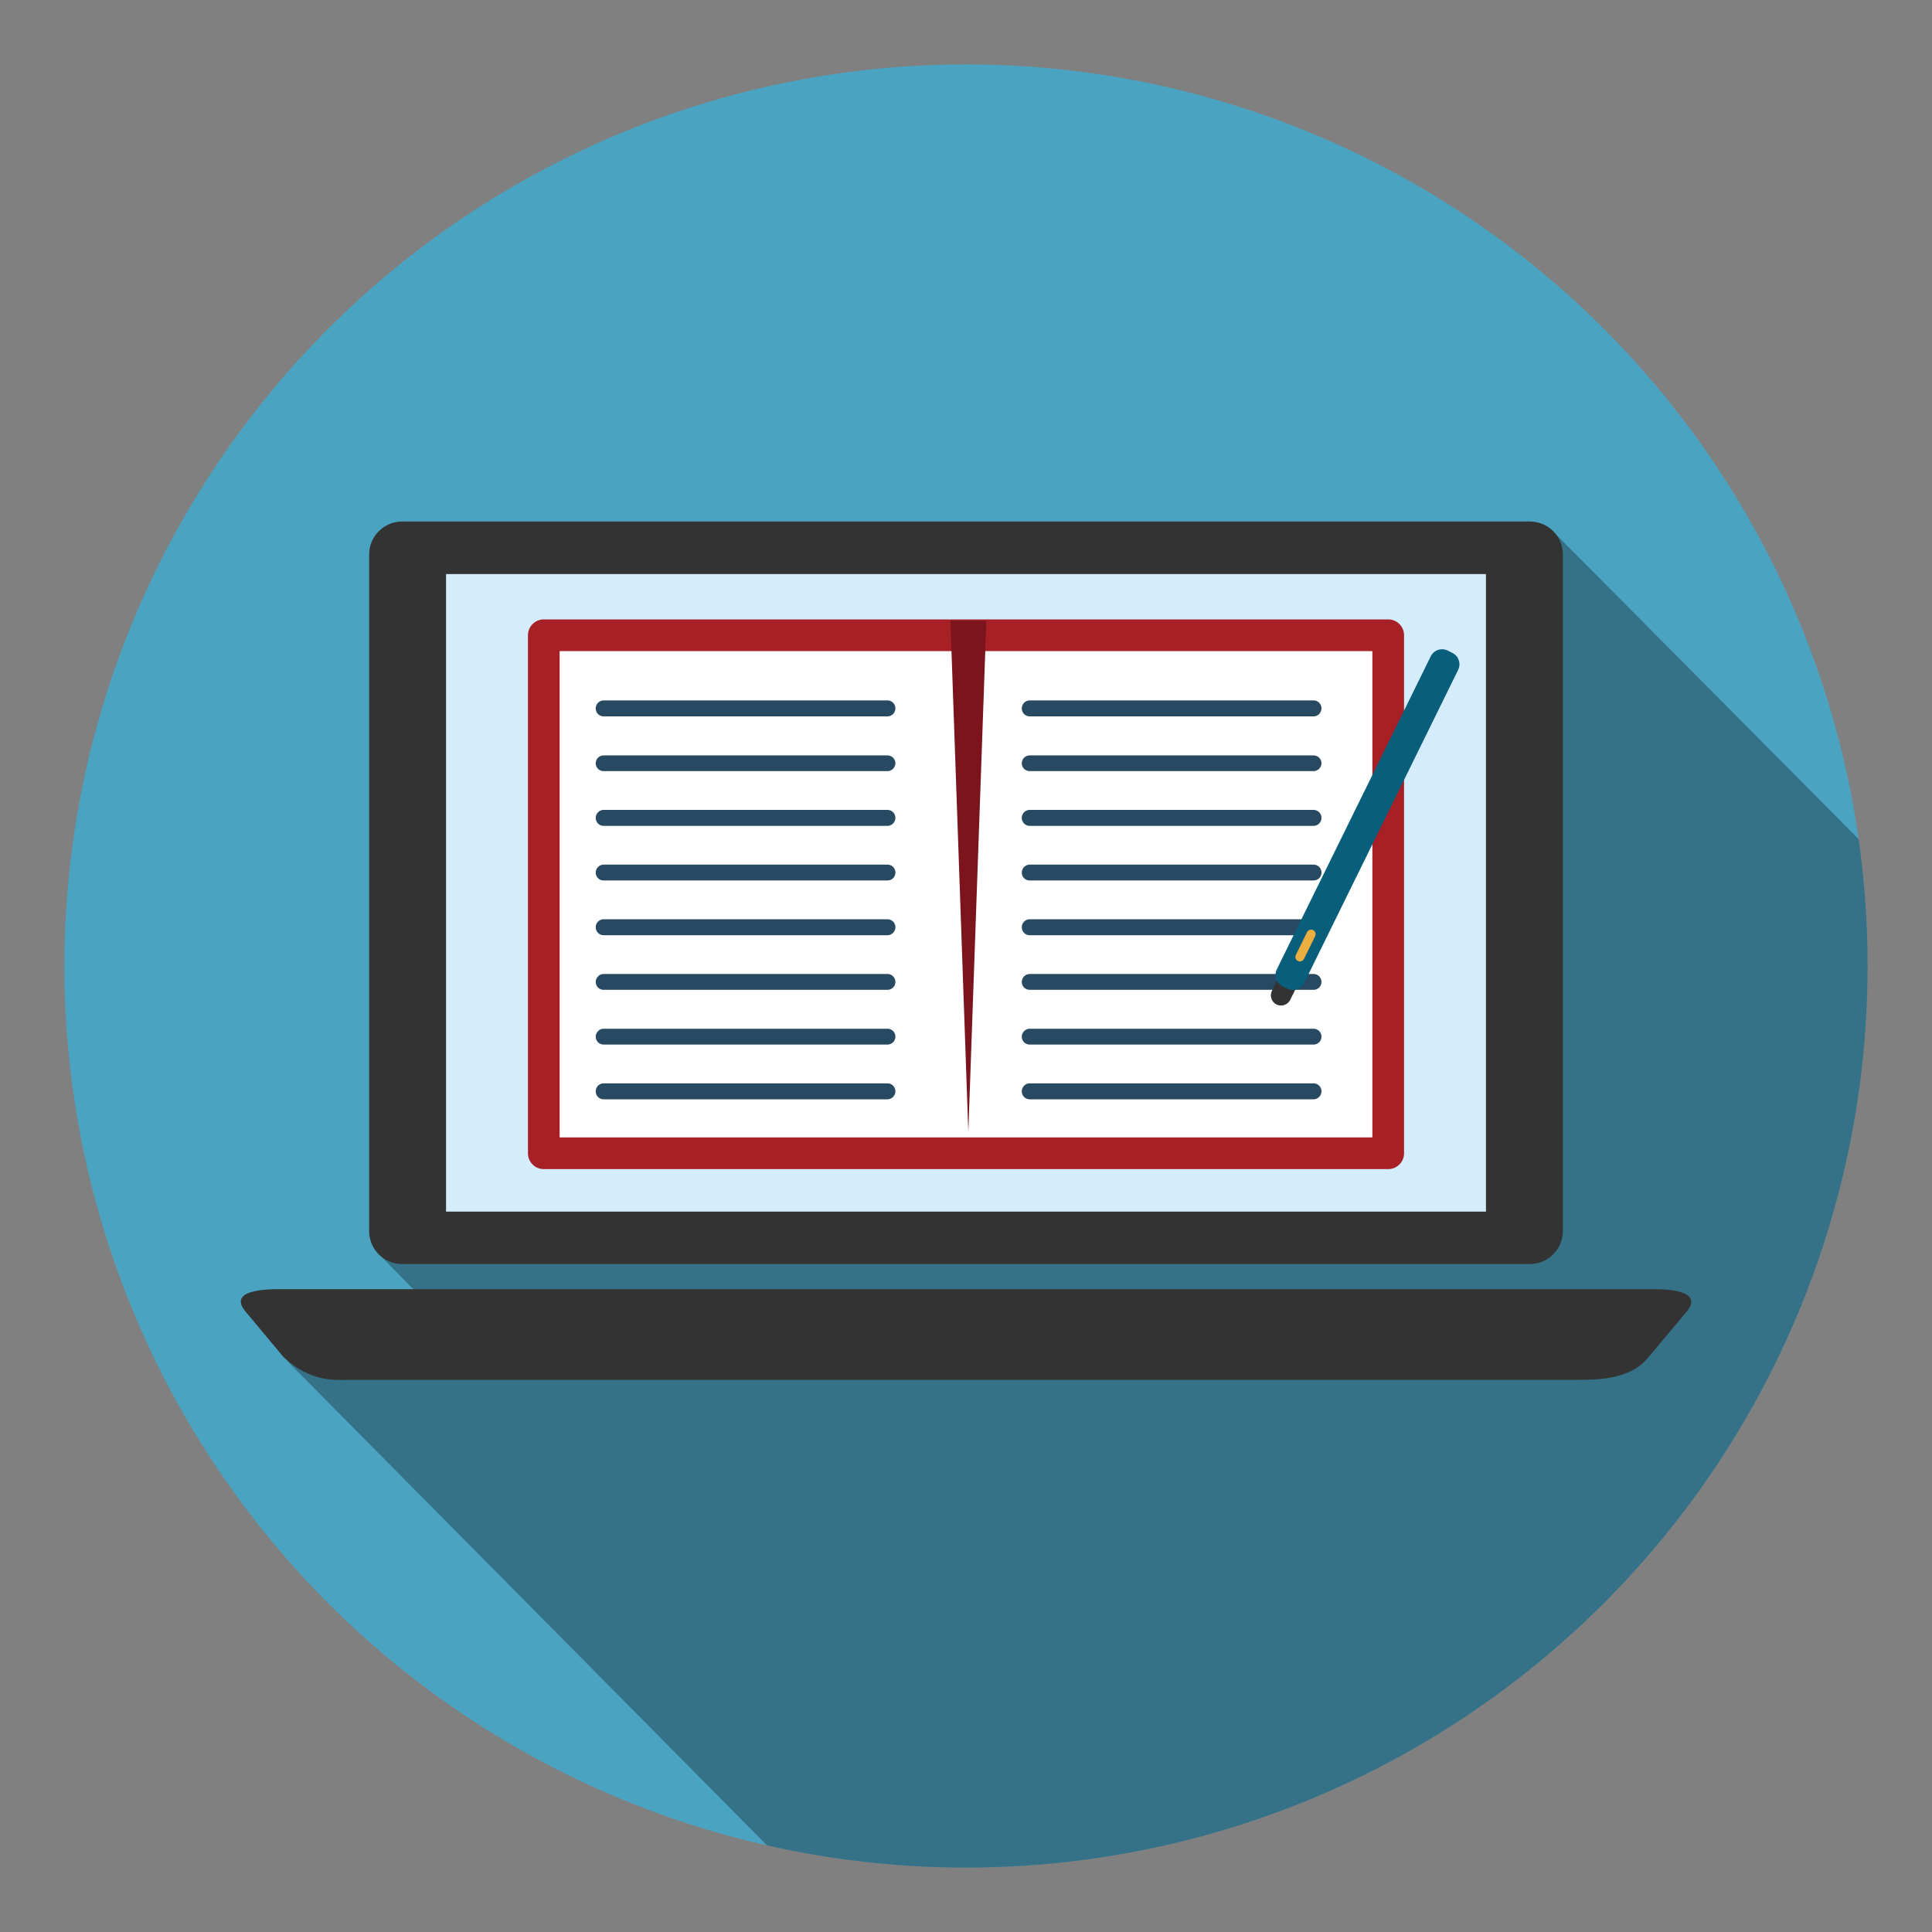 <?xml version="1.0" encoding="UTF-8"?>
<svg id="Accredited" xmlns="http://www.w3.org/2000/svg" width="150" height="150" xmlns:xlink="http://www.w3.org/1999/xlink" viewBox="0 0 150 150">
  <rect x="0" y="0" width="150" height="150" fill="#808080" stroke="none"/>
  <defs>
    <style>
      .cls-1 {
        fill: none;
      }

      .cls-2 {
        fill: #a72026;
      }

      .cls-3 {
        fill: #eaaf3f;
      }

      .cls-4 {
        fill: #7c141d;
      }

      .cls-5 {
        clip-path: url(#clippath-1);
      }

      .cls-6 {
        fill: #d5ecfc;
      }

      .cls-7 {
        fill: #fff;
      }

      .cls-8 {
        opacity: .3;
      }

      .cls-9 {
        fill: #4ba3c2;
      }

      .cls-10 {
        fill: #284962;
      }

      .cls-11 {
        fill: #095f7b;
      }

      .cls-12 {
        fill: #333;
      }
    </style>
    <clipPath id="clippath-1">
      <circle class="cls-1" cx="75" cy="75" r="70"/>
    </clipPath>
  </defs>
  <g>
    <circle class="cls-9" cx="75" cy="75" r="70"/>
    <g class="cls-5">
      <path class="cls-8" d="M61.3,145.04c2.08.19,26.75.05,28.87.05,38.66,0,58.94-12.53,58.94-51.19,0-7.96,12.91-12.62,10.46-19.75l.05,6.42-38.89-39.16L29.17,97.12l5.14,5.24-12,3.32,39,39.37Z"/>
    </g>
  </g>
  <g>
    <path class="cls-12" d="M121.34,95.58c0,1.41-1.15,2.56-2.56,2.56H31.22c-1.41,0-2.56-1.14-2.56-2.56v-52.53c0-1.41,1.15-2.56,2.56-2.56h87.56c1.41,0,2.56,1.14,2.56,2.56v52.53Z"/>
    <rect class="cls-6" x="34.63" y="44.57" width="80.74" height="49.5"/>
    <path class="cls-12" d="M127.98,105.37c-1.34,1.77-4.09,1.76-5.5,1.76H27.52c-1.41,0-3.33.27-5.5-1.76l-2.94-3.52c-.71-.82-.73-1.76,2.56-1.76h106.74c3.26,0,3.26.97,2.56,1.76l-2.95,3.52Z"/>
    <g>
      <g>
        <polygon class="cls-7" points="99.04 89.54 75 89.54 42.22 89.54 42.22 49.32 75 49.32 107.78 49.32 107.78 79.34 107.78 89.54 99.04 89.54"/>
        <path class="cls-2" d="M107.78,90.77H42.22c-.68,0-1.23-.55-1.23-1.23v-40.22c0-.68.55-1.23,1.23-1.23h65.56c.68,0,1.23.55,1.23,1.23v40.22c0,.68-.55,1.23-1.23,1.23ZM43.45,88.31h63.1v-37.76h-63.1v37.76Z"/>
      </g>
      <g>
        <path class="cls-10" d="M68.91,55.62h-22.05c-.34,0-.61-.28-.61-.62s.28-.62.61-.62h22.05c.34,0,.61.28.61.62s-.28.62-.61.62Z"/>
        <path class="cls-10" d="M68.91,59.87h-22.05c-.34,0-.61-.27-.61-.61s.28-.61.61-.61h22.05c.34,0,.61.28.61.61s-.28.61-.61.61Z"/>
        <path class="cls-10" d="M68.91,72.61h-22.05c-.34,0-.61-.28-.61-.62s.28-.62.61-.62h22.05c.34,0,.61.28.61.62s-.28.62-.61.62Z"/>
        <path class="cls-10" d="M68.91,76.85h-22.05c-.34,0-.61-.28-.61-.61s.28-.62.61-.62h22.05c.34,0,.61.28.61.62s-.28.61-.61.61Z"/>
        <path class="cls-10" d="M68.91,64.12h-22.05c-.34,0-.61-.28-.61-.62s.28-.62.61-.62h22.05c.34,0,.61.28.61.62s-.28.62-.61.62Z"/>
        <path class="cls-10" d="M68.91,68.36h-22.05c-.34,0-.61-.27-.61-.61s.28-.62.61-.62h22.05c.34,0,.61.27.61.62s-.28.61-.61.61Z"/>
        <path class="cls-10" d="M68.91,81.1h-22.05c-.34,0-.61-.28-.61-.61s.28-.62.61-.62h22.05c.34,0,.61.28.61.62s-.28.61-.61.61Z"/>
        <path class="cls-10" d="M68.91,85.35h-22.05c-.34,0-.61-.28-.61-.62s.28-.62.61-.62h22.05c.34,0,.61.28.61.62s-.28.62-.61.62Z"/>
      </g>
      <g>
        <path class="cls-10" d="M101.99,55.62h-22.05c-.34,0-.61-.28-.61-.62s.28-.62.61-.62h22.05c.34,0,.61.28.61.62s-.28.62-.61.62Z"/>
        <path class="cls-10" d="M101.99,59.87h-22.05c-.34,0-.61-.27-.61-.61s.28-.61.61-.61h22.05c.34,0,.61.28.61.61s-.28.61-.61.61Z"/>
        <path class="cls-10" d="M101.99,72.61h-22.05c-.34,0-.61-.28-.61-.62s.28-.62.61-.62h22.05c.34,0,.61.28.61.62s-.28.62-.61.62Z"/>
        <path class="cls-10" d="M101.99,76.85h-22.05c-.34,0-.61-.28-.61-.61s.28-.62.61-.62h22.05c.34,0,.61.28.61.62s-.28.61-.61.61Z"/>
        <path class="cls-10" d="M101.99,64.12h-22.05c-.34,0-.61-.28-.61-.62s.28-.62.61-.62h22.05c.34,0,.61.28.61.62s-.28.62-.61.62Z"/>
        <path class="cls-10" d="M101.99,68.36h-22.05c-.34,0-.61-.27-.61-.61s.28-.62.61-.62h22.05c.34,0,.61.27.61.62s-.28.61-.61.61Z"/>
        <path class="cls-10" d="M101.99,81.1h-22.05c-.34,0-.61-.28-.61-.61s.28-.62.61-.62h22.05c.34,0,.61.28.61.62s-.28.61-.61.61Z"/>
        <path class="cls-10" d="M101.99,85.35h-22.05c-.34,0-.61-.28-.61-.62s.28-.62.61-.62h22.05c.34,0,.61.28.61.62s-.28.62-.61.62Z"/>
      </g>
      <polygon class="cls-4" points="73.79 48.19 75.18 87.9 76.58 48.19 73.79 48.19"/>
    </g>
    <g>
      <path class="cls-12" d="M100.17,77.63c-.19.39-.67.55-1.06.36h0c-.39-.19-.55-.67-.36-1.06l.61-1.23c.19-.39.67-.55,1.06-.36h0c.39.19.55.67.36,1.06l-.61,1.23Z"/>
      <path class="cls-11" d="M101.26,76.31c-.24.49-.83.69-1.32.45l-.36-.18c-.49-.24-.69-.83-.45-1.32l11.95-24.3c.24-.49.83-.69,1.32-.45l.36.18c.49.24.69.83.45,1.32l-11.95,24.3Z"/>
      <path class="cls-3" d="M101.24,74.45c-.09.17-.29.25-.47.16h0c-.17-.08-.25-.3-.16-.47l.87-1.77c.09-.17.29-.24.47-.16h0c.17.09.24.29.16.47l-.87,1.77Z"/>
    </g>
  </g>
</svg>